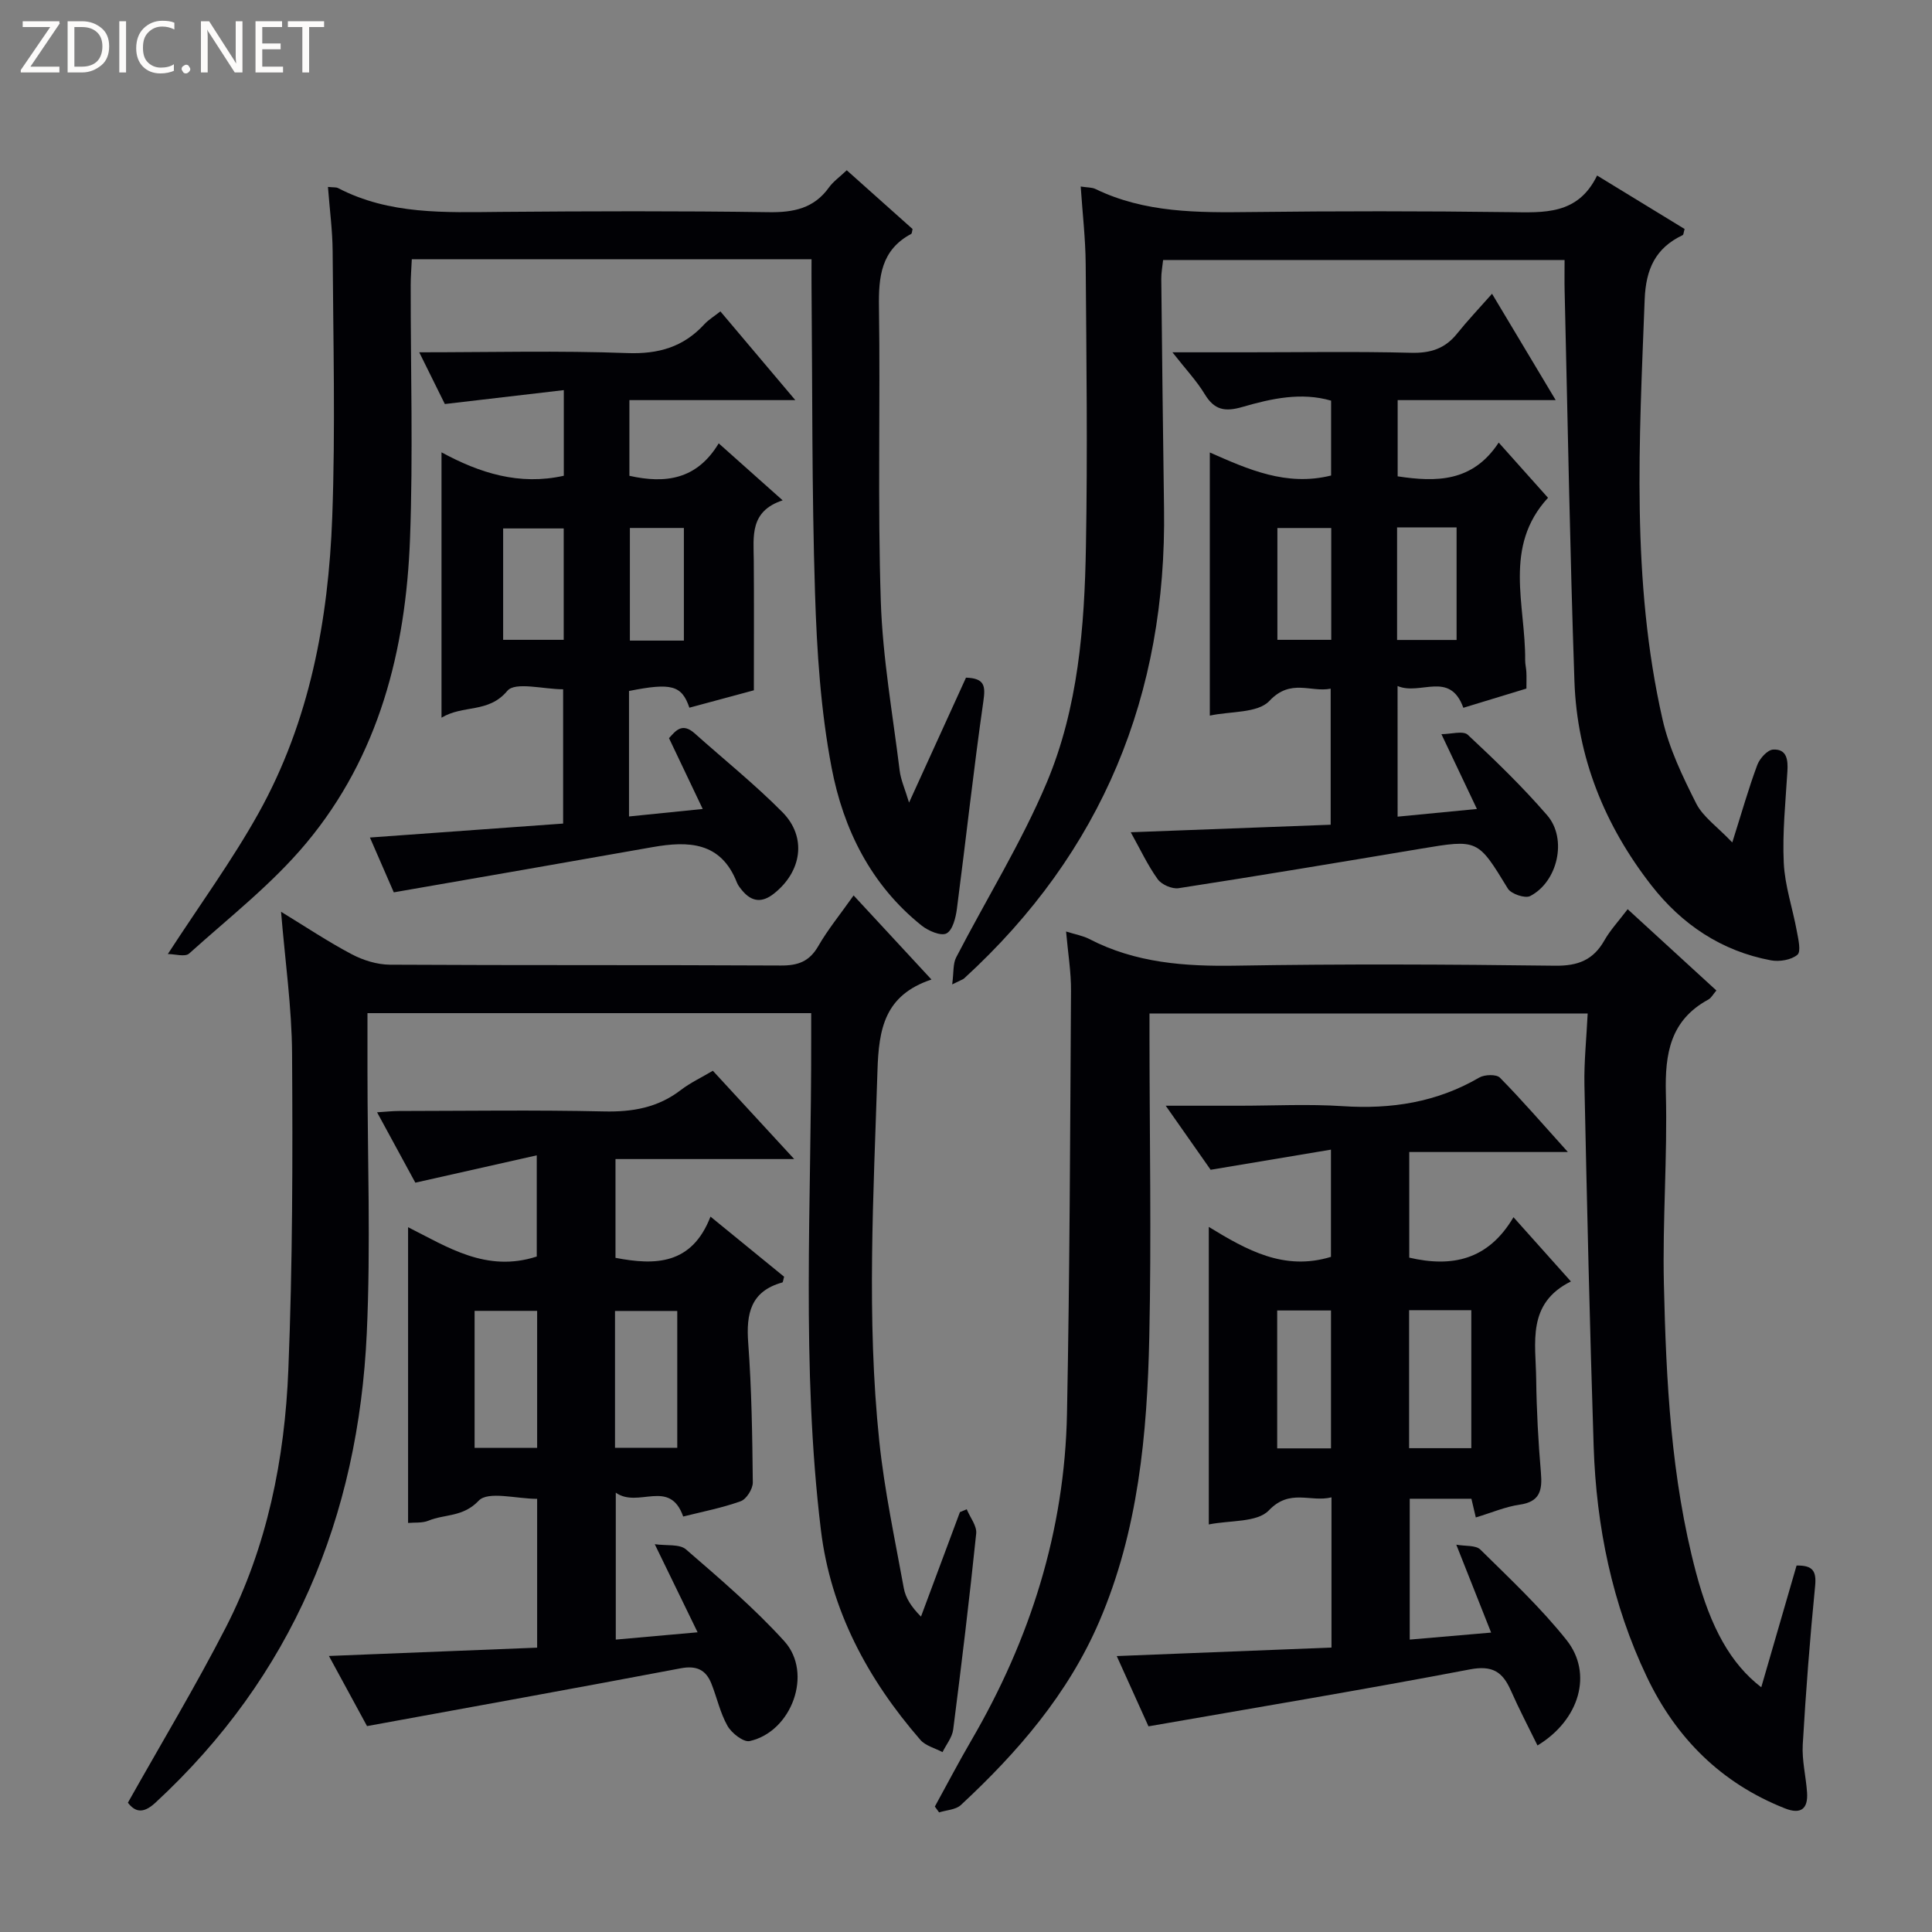 <svg enable-background="new 0 0 400 400" viewBox="0 0 400 400" xmlns="http://www.w3.org/2000/svg"><rect x="0" y="0" width="400" height="400" fill="#808080" stroke="none"/><g fill="#fcfbfa"><path d="m12.4 4.8-6.1 9h6v1.2h-8v-.5l6.1-8.9h-5.7v-1.2h7.6v.4z"/><path d="m14 15v-10.6h3c1.6 0 2.9.5 4 1.4s1.6 2.2 1.6 3.8-.5 3-1.6 3.9-2.4 1.5-4 1.5zm1.4-9.4v8.2h1.6c1.3 0 2.4-.4 3.1-1.1s1.1-1.8 1.1-3.1-.4-2.3-1.2-3-1.8-1-3.1-1z"/><path d="m26.1 4.4v10.6h-1.4v-10.6z"/><path d="m36.1 14.6c-.8.4-1.8.6-2.9.6-1.5 0-2.7-.5-3.6-1.4s-1.4-2.2-1.4-3.8c0-1.7.5-3.1 1.5-4.1s2.3-1.6 3.9-1.6c1 0 1.8.1 2.5.4v1.4c-.8-.4-1.6-.6-2.5-.6-1.2 0-2.1.4-2.9 1.2s-1.1 1.8-1.1 3.2c0 1.3.3 2.3 1 3s1.6 1.1 2.7 1.1c1 0 2-.2 2.7-.7v1.3z"/><path d="m37.6 14.3c0-.2.1-.5.3-.6s.4-.3.6-.3c.3 0 .5.1.6.3s.3.4.3.6-.1.4-.3.6-.4.3-.6.3c-.3 0-.5-.1-.6-.3s-.3-.4-.3-.6z"/><path d="m50.2 15h-1.6l-5.3-8.2c-.2-.2-.3-.5-.4-.7 0 .2.1.7.1 1.5v7.4h-1.4v-10.6h1.7l5.2 8.1c.2.4.4.6.4.7 0-.3-.1-.8-.1-1.5v-7.3h1.4z"/><path d="m58.6 15h-5.7v-10.6h5.5v1.2h-4.1v3.4h3.8v1.2h-3.8v3.6h4.3z"/><path d="m67.1 5.6h-3.1v9.4h-1.4v-9.4h-3v-1.2h7.5z"/></g><path d="m220.72 192.86c2.01.63 3.51.88 4.78 1.54 9.61 4.99 19.84 5.71 30.48 5.53 21.99-.37 44-.27 65.99.01 4.73.06 7.89-1.17 10.2-5.24 1.21-2.13 2.93-3.97 4.82-6.46 6.19 5.67 12.13 11.12 18.37 16.83-.67.77-1.06 1.55-1.69 1.89-7.85 4.27-8.98 11.18-8.77 19.4.34 13.13-.71 26.3-.41 39.43.46 20.11 1.46 40.22 6.66 59.82 3.04 11.44 7.21 18.89 13.5 23.72 2.46-8.49 4.88-16.83 7.31-25.2 3.4-.07 4.14 1.17 3.84 4.25-1.08 10.91-1.92 21.86-2.56 32.81-.19 3.27.66 6.59.89 9.9.24 3.43-1.29 4.62-4.59 3.31-13.19-5.21-22.54-14.56-28.56-27.18-7.19-15.06-10.48-31.15-11.03-47.74-.81-24.94-1.38-49.9-1.91-74.85-.1-4.78.42-9.57.67-14.8-30.4 0-60.28 0-90.72 0v5.42c.02 20.5.4 41.01-.04 61.49-.43 20.14-2.27 40.18-10.37 59-6.43 14.96-16.85 27.02-28.64 37.97-1.06.99-2.99 1.04-4.51 1.53-.29-.4-.59-.81-.88-1.21 2.51-4.57 4.93-9.2 7.56-13.71 12.2-20.93 19.33-43.41 19.8-67.68.57-29.14.65-58.29.83-87.43.04-3.93-.63-7.88-1.02-12.35z" fill="#010105"/><path d="m26.48 373.23c6.9-12.28 14.01-24.09 20.29-36.32 8.55-16.67 12.19-34.83 12.93-53.36.88-21.78.91-43.61.77-65.42-.06-9.57-1.44-19.14-2.28-29.36 5.05 3.08 9.71 6.2 14.64 8.8 2.37 1.25 5.24 2.14 7.89 2.16 26.99.15 53.98.03 80.97.17 3.55.02 5.89-.84 7.72-4.01 1.98-3.44 4.53-6.55 7.32-10.5 5.28 5.71 10.38 11.21 16.12 17.41-9.7 3.24-10.91 10.18-11.18 18.89-.8 25.6-2.3 51.19.38 76.74 1.07 10.19 3.23 20.27 5.07 30.37.36 2 1.52 3.85 3.56 5.9 2.69-7.21 5.37-14.42 8.06-21.63.47-.2.94-.39 1.41-.59.69 1.68 2.13 3.44 1.96 5.03-1.4 13.54-3.03 27.06-4.76 40.57-.21 1.63-1.45 3.12-2.21 4.68-1.55-.83-3.52-1.3-4.59-2.54-10.89-12.55-18.57-26.8-20.59-43.44-4.1-33.84-1.94-67.84-2.01-101.78 0-1.65 0-3.29 0-5.24-30.68 0-61.07 0-91.87 0v11.74c0 18.16.69 36.35-.14 54.47-1.74 38.08-15.41 71.08-43.83 97.32-2.62 2.4-4.26 1.72-5.63-.06z" fill="#010105"/><path d="m358.65 174.42c2-6.32 3.39-11.26 5.18-16.05.5-1.34 2.1-3.12 3.28-3.18 2.86-.15 3.1 2.14 2.95 4.54-.38 6.3-1.05 12.64-.75 18.92.22 4.72 1.83 9.37 2.69 14.07.31 1.68.93 4.27.14 4.95-1.27 1.08-3.71 1.48-5.47 1.16-10.26-1.91-18.48-7.45-24.79-15.55-9.64-12.38-15.37-26.48-15.91-42.23-.93-26.94-1.39-53.89-2.03-80.84-.05-1.99-.01-3.98-.01-6.38-27.74 0-55.27 0-83.12 0-.14 1.38-.4 2.66-.38 3.94.17 15.81.34 31.63.57 47.44.58 38.57-12.78 71.2-41.39 97.36-.23.21-.58.3-2.47 1.24.34-2.51.14-4.27.82-5.58 6.24-12.08 13.49-23.71 18.75-36.19 6.51-15.46 7.83-32.23 8.12-48.88.35-19.49.1-38.99-.05-58.49-.04-5.26-.66-10.52-1.03-16.05 1.44.22 2.34.16 3.05.51 10.25 4.96 21.18 4.9 32.22 4.77 17.83-.21 35.66-.21 53.49.02 7.16.09 14.17.62 18.15-7.58 6.44 3.93 12.32 7.52 18.12 11.07-.21.69-.21 1.18-.4 1.27-5.65 2.68-7.63 7.05-7.87 13.35-1.11 29.09-2.83 58.2 3.7 86.91 1.37 6.05 4.17 11.86 6.99 17.45 1.41 2.75 4.35 4.77 7.45 8.03z" fill="#010105"/><path d="m164.43 239.97c-12.87 0-24.76 0-37 0v20.45c8.22 1.59 15.79 1.47 19.67-8.53 5.62 4.58 10.47 8.55 15.24 12.44-.18.62-.21 1.15-.37 1.19-6.56 1.82-7.51 6.46-7.06 12.51.71 9.61.85 19.26.95 28.9.01 1.33-1.31 3.45-2.5 3.88-3.86 1.39-7.93 2.17-11.91 3.17-2.82-7.97-9.28-1.62-13.96-4.94v30.42c5.26-.47 10.42-.93 16.94-1.51-3.15-6.47-5.8-11.91-8.87-18.24 2.42.35 5.13-.08 6.47 1.08 7.02 6.08 14.14 12.15 20.36 19.01 5.97 6.59 1.55 18.73-7.18 20.67-1.28.28-3.73-1.64-4.58-3.13-1.53-2.69-2.19-5.87-3.35-8.78-1.14-2.85-3.08-3.77-6.32-3.16-21.48 4.07-42.99 7.95-64.97 11.97-2.29-4.21-4.88-8.97-7.89-14.52 14.74-.59 28.73-1.15 43.11-1.72 0-10.5 0-20.53 0-30.81-4.29 0-10.16-1.67-12.1.38-3.26 3.45-7.03 2.74-10.4 4.14-1.29.53-2.88.34-4.22.47 0-20.43 0-40.63 0-61.23 8.18 4.11 16.21 9.45 26.64 6.07 0-6.12 0-12.81 0-20.95-8.44 1.9-16.54 3.72-25.14 5.66-2.27-4.18-4.95-9.11-7.92-14.57 1.78-.11 3.17-.27 4.55-.27 14.16-.02 28.32-.23 42.47.09 5.9.13 11.12-.79 15.85-4.42 1.95-1.5 4.23-2.57 6.65-4 5.46 5.93 10.8 11.73 16.84 18.28zm-53.22 59.8c0-9.76 0-19.13 0-28.37-4.61 0-8.83 0-12.95 0v28.37zm29.01-.02c0-9.77 0-19.12 0-28.33-4.58 0-8.78 0-12.89 0v28.33z" fill="#010105"/><path d="m324.61 238.51c-11.95 0-22.22 0-32.84 0v21.87c8.86 2.06 16.35.5 21.58-8.37 4.1 4.58 7.7 8.62 11.89 13.3-9.19 4.56-7.28 12.71-7.19 20.18.08 6.48.43 12.96.98 19.41.31 3.64-.17 6.03-4.43 6.63-2.92.42-5.72 1.64-9.05 2.64-.31-1.3-.58-2.46-.91-3.87-4.06 0-8.19 0-12.77 0v29.16c5.3-.45 10.48-.9 16.85-1.45-2.47-6.24-4.63-11.69-7.21-18.2 1.87.34 4.03.07 4.99 1.02 6.14 6.06 12.49 12.01 17.84 18.73 5.47 6.88 2.74 16.51-6.02 21.82-1.88-3.84-3.83-7.56-5.52-11.39-1.7-3.84-3.79-5.25-8.47-4.36-21.96 4.19-44.03 7.86-66.55 11.79-1.97-4.37-4.13-9.15-6.57-14.55 15.21-.6 29.72-1.18 44.46-1.76 0-10.54 0-20.47 0-31.1-4.39 1.08-8.59-1.89-12.98 2.71-2.42 2.53-8.05 2.01-12.42 2.9 0-20.61 0-40.66 0-61.6 7.87 4.81 15.6 9.16 25.29 6.2 0-6.79 0-13.99 0-22.2-8.19 1.37-16.09 2.69-24.91 4.17-2.47-3.52-5.56-7.92-9.3-13.26h15.17c7.16 0 14.35-.38 21.48.09 10.05.66 19.46-.79 28.26-5.92 1.1-.64 3.55-.72 4.28.02 4.5 4.56 8.7 9.43 14.07 15.39zm-19.99 61.32c0-9.9 0-19.27 0-28.57-4.48 0-8.58 0-12.88 0v28.57zm-29.05.04c0-9.86 0-19.23 0-28.55-3.95 0-7.53 0-11.14 0v28.55z" fill="#010105"/><path d="m67.9 38.7c1.11.12 1.68.03 2.09.24 10.64 5.54 22.13 5.03 33.62 4.93 18.5-.15 37-.21 55.49.06 5.18.08 9.42-.76 12.55-5.15.85-1.18 2.12-2.07 3.66-3.53 4.61 4.12 9.13 8.16 13.63 12.17-.12.43-.11.92-.31 1.02-6.21 3.32-6.75 8.85-6.65 15.16.3 20.29-.29 40.6.38 60.87.38 11.73 2.47 23.41 3.91 35.1.24 1.92 1.09 3.77 1.94 6.6 4.24-9.3 8.06-17.67 11.79-25.87 3.85.13 4.06 1.69 3.6 4.86-2.05 14.29-3.61 28.66-5.48 42.98-.24 1.84-.87 4.43-2.15 5.11-1.14.61-3.77-.52-5.15-1.62-10.52-8.4-16.23-19.99-18.65-32.71-2.26-11.85-3.05-24.07-3.43-36.17-.67-21.13-.53-42.29-.72-63.43-.02-1.79 0-3.58 0-5.65-27.74 0-55.01 0-82.76 0-.08 1.85-.23 3.6-.23 5.36-.02 17.5.51 35.01-.14 52.49-.86 23.03-6.39 44.95-21.48 63.03-7.07 8.48-15.99 15.43-24.25 22.87-.84.76-2.96.1-4.41.1 6.63-10.22 13.33-19.38 18.81-29.22 10.55-18.96 14.44-39.9 15.23-61.31.67-18.3.19-36.65.08-54.98-.03-4.29-.61-8.57-.97-13.31z" fill="#010105"/><path d="m289.36 169.08c5.42-.53 10.34-1 16.42-1.59-2.43-5.11-4.59-9.67-7.35-15.49 1.98 0 4.5-.77 5.46.13 5.71 5.32 11.34 10.77 16.44 16.67 4.21 4.87 2.19 13.77-3.53 16.72-1.05.54-3.93-.44-4.61-1.54-6.25-10.24-6.16-10.25-18.11-8.25-16.67 2.79-33.35 5.58-50.06 8.16-1.36.21-3.53-.74-4.33-1.86-2.09-2.91-3.62-6.21-5.58-9.72 14.17-.53 27.58-1.04 41.39-1.56 0-9.33 0-18.39 0-28.17-4.12.83-8.26-2.18-12.69 2.54-2.41 2.57-8.06 2.11-12.33 3.04 0-18.2 0-36.07 0-54.48 7.9 3.48 15.83 7.08 25.11 4.77 0-4.87 0-9.95 0-15.5-6.19-1.8-12.38-.43-18.34 1.3-3.65 1.06-5.83.65-7.82-2.64-1.68-2.77-3.95-5.17-6.69-8.67h15.39c11.33 0 22.66-.19 33.99.1 4.03.11 7.05-.84 9.55-3.97 2.17-2.7 4.56-5.22 7.24-8.25 4.73 7.9 8.79 14.68 13.18 22.02-11.22 0-21.78 0-32.72 0v15.78c7.94 1.2 15.52 1.25 20.92-6.99 3.63 4.06 6.79 7.6 10.21 11.43-9.35 10.16-4.63 22.21-4.73 33.64-.01.82.22 1.65.25 2.48.05.99.01 1.99.01 3.38-4.33 1.32-8.7 2.65-13.06 3.98-2.81-7.77-8.89-2.48-13.62-4.51.01 9.31.01 17.85.01 27.05zm-.11-59.89v23.31h12.32c0-7.98 0-15.63 0-23.31-4.22 0-8.01 0-12.32 0zm-24.78.13v23.15h11.15c0-7.9 0-15.43 0-23.15-3.87 0-7.43 0-11.15 0z" fill="#010105"/><path d="m81.53 184.75c-1.29-2.97-2.93-6.74-4.94-11.35 13.62-.99 26.6-1.92 40-2.89 0-9.16 0-18.35 0-27.8-4.04 0-9.93-1.62-11.55.32-3.92 4.7-9.12 2.83-13.63 5.56 0-18.55 0-36.38 0-54.94 7.89 4.28 16.09 6.91 25.32 4.85 0-5.5 0-11.08 0-17.73-8.21.96-16.18 1.89-24.63 2.88-1.55-3.13-3.28-6.62-5.3-10.71 14.83 0 28.96-.37 43.05.16 6.5.24 11.64-1.25 15.98-5.97.87-.94 2.02-1.63 3.32-2.66 5.07 6.01 9.95 11.79 15.51 18.37-12.01 0-23.03 0-34.35 0v15.67c7.49 1.68 13.98.78 18.49-6.72 4.53 4.04 8.57 7.64 13.24 11.8-6.85 2.25-6.02 7.45-5.98 12.41.07 8.78.02 17.56.02 26.92-3.85 1.04-8.61 2.32-13.35 3.6-1.58-4.64-3.71-5.21-12.5-3.46v25.98c4.88-.5 9.54-.97 15.26-1.55-2.46-5.17-4.63-9.72-6.98-14.66 1.31-1.44 2.68-3.35 5.32-.99 6.07 5.43 12.45 10.54 18.17 16.32 5.11 5.17 4 12.32-1.8 16.88-2.43 1.91-4.56 1.69-6.51-.64-.42-.51-.87-1.05-1.11-1.65-3.3-8.49-10.05-8.67-17.49-7.36-17.61 3.12-35.21 6.17-53.56 9.36zm22.64-52.28h12.54c0-7.9 0-15.44 0-23.06-4.33 0-8.35 0-12.54 0zm37.42.16c0-8.09 0-15.64 0-23.32-3.92 0-7.5 0-11.18 0v23.32z" fill="#010105"/></svg>